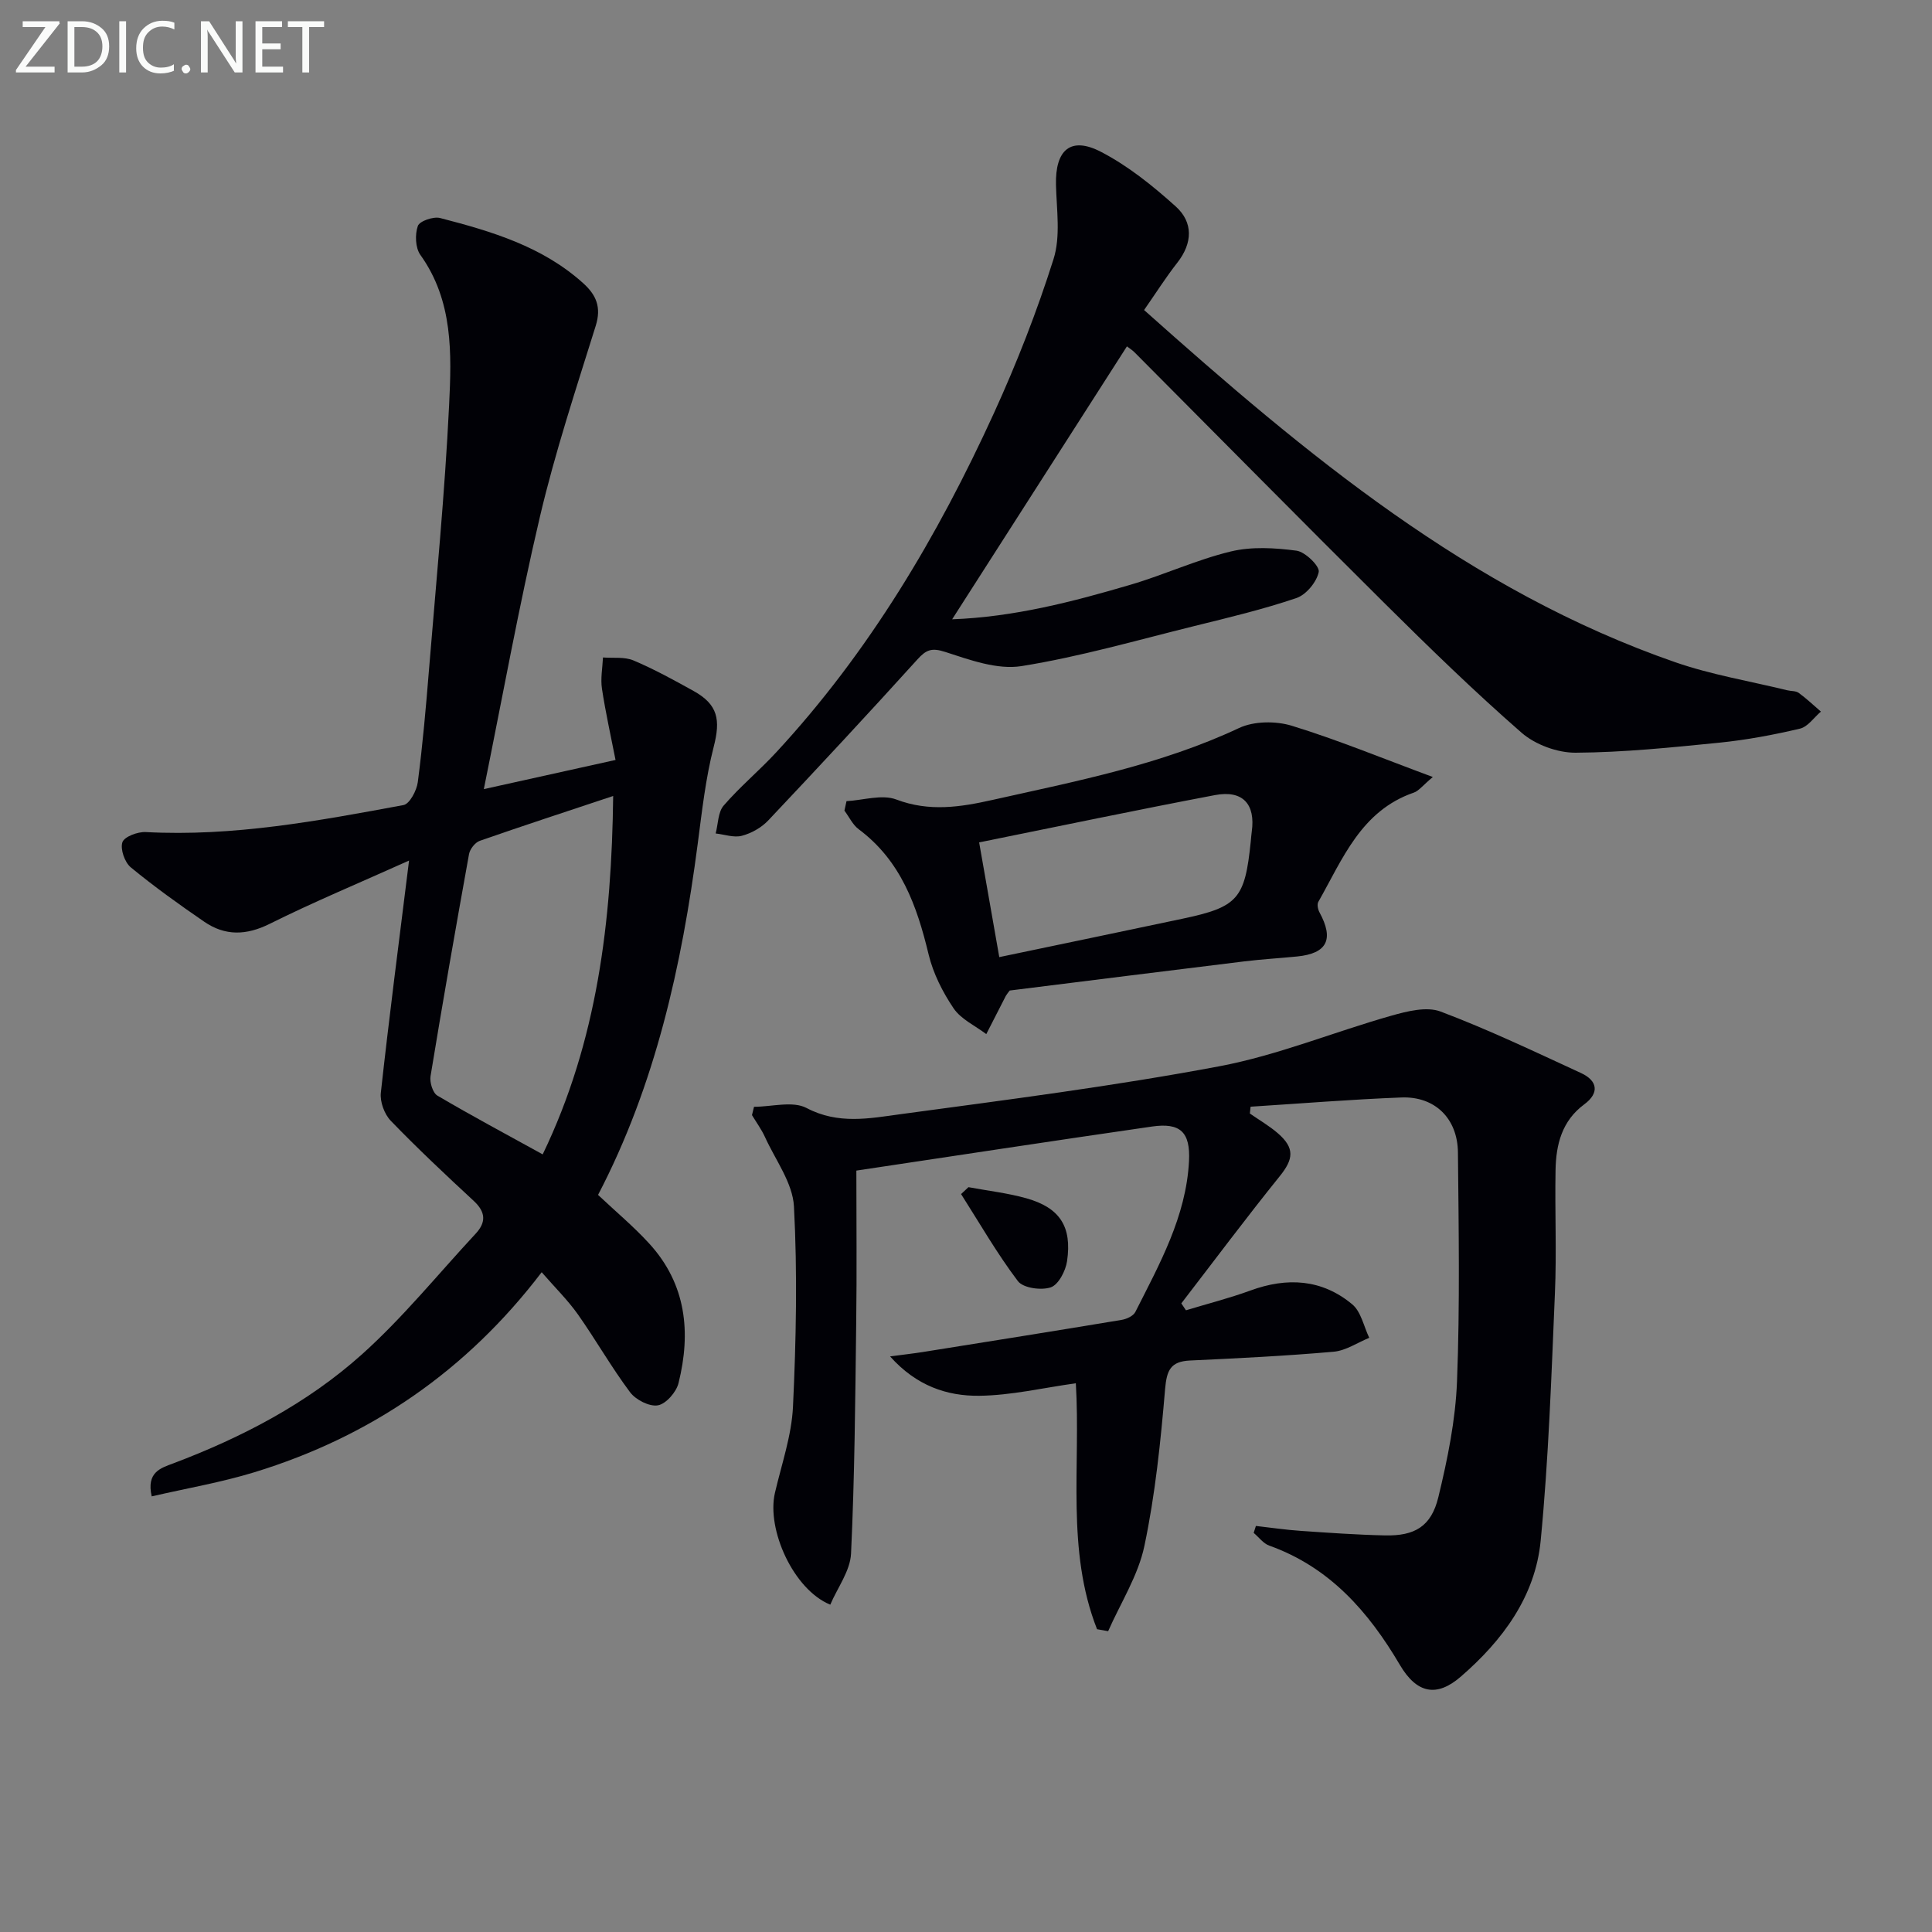 <svg enable-background="new 0 0 400 400" viewBox="0 0 400 400" xmlns="http://www.w3.org/2000/svg"><rect x="0" y="0" width="400" height="400" fill="#808080" stroke="none"/><path d="m84.69 178.17c-10.47 4.71-19.8 8.59-28.83 13.09-4.88 2.43-9.25 2.54-13.58-.43-5.2-3.57-10.34-7.25-15.2-11.25-1.26-1.04-2.21-3.77-1.74-5.2.38-1.15 3.17-2.2 4.83-2.11 18.1.97 35.74-2.32 53.37-5.59 1.27-.24 2.73-3 2.96-4.74 1.01-7.74 1.69-15.53 2.32-23.31 1.49-18.22 3.27-36.43 4.16-54.69.52-10.68.88-21.64-5.95-31.17-1.04-1.46-1.14-4.23-.52-5.99.35-1.01 3.22-2 4.61-1.64 10.64 2.75 21.17 5.87 29.63 13.5 2.7 2.44 3.79 4.97 2.59 8.81-4.09 13.1-8.41 26.17-11.55 39.51-4.35 18.49-7.72 37.21-11.62 56.42 9.08-2.01 17.58-3.89 27.27-6.04-.95-4.87-2.06-9.78-2.81-14.74-.32-2.1.11-4.32.21-6.48 2.12.17 4.46-.17 6.32.62 4.28 1.81 8.37 4.06 12.44 6.32 5.07 2.81 5.6 5.98 4.17 11.54-1.68 6.54-2.43 13.34-3.31 20.06-3.31 25.31-8.78 50-20.64 72.73 3.68 3.47 7.39 6.56 10.61 10.09 7.65 8.37 8.67 18.37 6.05 28.88-.46 1.86-2.58 4.3-4.27 4.6-1.75.31-4.58-1.14-5.76-2.71-3.87-5.17-7.08-10.84-10.81-16.13-2.08-2.94-4.7-5.51-7.49-8.72-15.55 20.4-35.42 34.04-59.47 41.41-6.89 2.11-14.05 3.33-21.27 5-1.15-5.02 1.9-5.87 4.4-6.81 14.28-5.39 27.76-12.41 39.11-22.58 8.5-7.62 15.76-16.61 23.56-25 2.2-2.37 2.08-4.48-.38-6.77-5.85-5.42-11.67-10.88-17.2-16.61-1.32-1.37-2.26-3.94-2.05-5.81 1.7-15.49 3.71-30.94 5.84-48.06zm42.26-13.37c-9.54 3.18-18.62 6.14-27.63 9.29-.96.34-2.02 1.7-2.21 2.73-2.77 15.31-5.45 30.63-7.97 45.98-.21 1.27.45 3.46 1.41 4.03 7.09 4.18 14.36 8.06 21.81 12.17 11.33-23.5 14.28-48.29 14.59-74.2z" fill="#010106"/><path d="m227.13 337.31c-6.44-16.39-3.36-33.79-4.39-50.92-6.76.94-13.39 2.52-20.02 2.59-6.62.07-12.97-2.02-18.44-8.15 2.91-.39 4.83-.6 6.73-.9 13.74-2.19 27.48-4.38 41.2-6.66 1.04-.17 2.43-.81 2.85-1.64 5.01-9.93 10.51-19.74 11.11-31.21.31-6.05-1.8-8.03-7.68-7.18-20.65 2.98-41.28 6.14-61.19 9.12 0 10.52.11 20.96-.03 31.39-.2 15.97-.32 31.95-1.07 47.9-.17 3.59-2.81 7.07-4.3 10.58-7.62-3.11-13.22-15.55-11.46-23.14 1.38-5.94 3.46-11.87 3.74-17.87.65-13.79.93-27.66.2-41.43-.26-4.88-3.83-9.61-5.99-14.36-.73-1.6-1.79-3.05-2.7-4.56.14-.57.28-1.14.42-1.72 3.67 0 8.01-1.26 10.88.25 6.56 3.46 13.05 2.15 19.46 1.28 22.03-2.98 44.12-5.8 65.95-9.91 12.12-2.28 23.75-7.11 35.69-10.49 3.26-.92 7.28-1.94 10.17-.85 9.88 3.73 19.46 8.3 29.07 12.73 3.43 1.58 3.86 4.12.69 6.47-4.66 3.44-5.86 8.33-5.96 13.61-.16 8.5.24 17.01-.13 25.49-.73 17.1-1.3 34.23-2.95 51.26-1.12 11.56-7.89 20.66-16.56 28.16-4.95 4.28-9.08 3.51-12.59-2.45-6.5-11.04-14.56-20.24-27.05-24.7-1.23-.44-2.15-1.74-3.22-2.63.15-.48.3-.96.46-1.44 3.09.35 6.18.81 9.28 1.02 5.8.4 11.61.81 17.42.94 6.17.14 9.6-1.84 11.07-7.9 1.91-7.87 3.56-15.96 3.87-24.02.61-15.77.34-31.57.19-47.36-.07-7.06-4.78-11.66-11.71-11.39-10.41.4-20.81 1.25-31.22 1.91-.05.47-.1.94-.15 1.41 1.95 1.36 4.03 2.56 5.81 4.1 3.53 3.07 3.23 5.35.37 8.89-6.96 8.63-13.6 17.53-20.37 26.32.32.48.64.96.96 1.43 4.45-1.35 8.98-2.5 13.34-4.09 7.61-2.79 14.82-2.37 21.09 2.86 1.83 1.52 2.38 4.58 3.52 6.93-2.46 1-4.85 2.66-7.38 2.88-9.89.87-19.81 1.36-29.73 1.82-4.04.19-4.82 2.02-5.16 5.91-.92 10.88-2.04 21.83-4.29 32.5-1.29 6.13-4.92 11.77-7.5 17.63-.75-.14-1.52-.27-2.3-.41z" fill="#010106"/><path d="m236.87 64.19c33.53 29.91 67.34 58.13 110.01 72.93 7.48 2.59 15.41 3.9 23.13 5.79.8.2 1.78.1 2.39.54 1.62 1.18 3.08 2.57 4.6 3.88-1.44 1.22-2.71 3.15-4.35 3.53-5.47 1.29-11.04 2.33-16.64 2.9-9.91.99-19.86 2.02-29.8 2.08-3.77.02-8.36-1.67-11.2-4.15-9.76-8.52-19.07-17.58-28.28-26.72-17.38-17.25-34.57-34.69-51.85-52.04-.45-.45-1.01-.79-1.56-1.22-12.04 18.8-23.99 37.46-36.19 56.51 12.84-.48 24.95-3.63 36.94-7.16 6.99-2.05 13.68-5.18 20.74-6.88 4.32-1.05 9.14-.76 13.61-.17 1.81.24 4.84 3.21 4.61 4.4-.42 2.08-2.59 4.72-4.62 5.41-6.9 2.34-14.02 4.04-21.11 5.79-11.9 2.94-23.74 6.37-35.81 8.3-5.01.8-10.69-1.28-15.78-2.93-2.83-.92-3.96-.46-5.79 1.57-10.16 11.22-20.47 22.31-30.87 33.32-1.4 1.48-3.48 2.65-5.45 3.17-1.65.44-3.61-.28-5.43-.48.52-1.96.47-4.4 1.66-5.78 3.36-3.89 7.36-7.22 10.86-11 19.2-20.73 33.43-44.71 45.09-70.24 4.73-10.36 8.91-21.04 12.34-31.89 1.49-4.7.64-10.21.51-15.35-.18-7.26 3.02-10.14 9.34-6.85 5.61 2.91 10.73 7.04 15.46 11.3 3.63 3.28 3.51 7.57.32 11.64-2.34 2.98-4.38 6.21-6.88 9.8z" fill="#010106"/><path d="m175.26 165.87c3.46-.19 7.34-1.46 10.31-.34 6.83 2.59 13.3 1.57 19.94.08 17.32-3.88 34.75-7.24 51.02-14.88 3.09-1.45 7.62-1.49 10.96-.46 9.43 2.9 18.59 6.68 29.16 10.6-2.13 1.79-2.91 2.88-3.93 3.23-10.94 3.77-14.74 13.75-19.78 22.63-.29.52-.08 1.55.24 2.15 3.05 5.6 1.6 8.53-4.64 9.15-3.63.36-7.28.57-10.9 1.01-16.29 1.99-32.57 4.04-48.6 6.04-.42.58-.64.82-.79 1.1-1.36 2.64-2.7 5.28-4.05 7.92-2.3-1.74-5.21-3.06-6.75-5.31-2.28-3.37-4.24-7.24-5.19-11.18-2.42-10.08-5.75-19.42-14.47-25.92-1.25-.93-1.98-2.55-2.96-3.86.15-.64.29-1.3.43-1.96zm31.63 32.29c12.96-2.71 25.43-5.3 37.89-7.94 11.54-2.44 12.96-4.08 14.18-16.03.07-.66.1-1.33.2-1.98.81-5.73-1.86-8.69-7.63-7.59-16.23 3.08-32.4 6.47-48.81 9.79 1.42 8.09 2.76 15.69 4.17 23.75z" fill="#010106"/><path d="m200.51 245.79c4.01.75 8.11 1.21 12.02 2.31 6.89 1.95 9.45 5.85 8.39 13.03-.3 2.01-1.78 4.86-3.37 5.4-1.98.67-5.71.15-6.8-1.28-4.32-5.71-7.91-11.97-11.77-18.03.52-.47 1.03-.95 1.53-1.43z" fill="#010106"/><g fill="#fafbfa"><path d="m12.4 4.8-7.1 9h6v1.2h-8v-.5l6.1-8.9h-4.7v-1.2h7.6v.4z"/><path d="m14 14v-9.6h3c1.6 0 2.9.5 4 1.4s1.6 2.2 1.6 3.8-.5 3-1.6 3.9-2.4 1.5-4 1.5h-3zm1.4-8.4v8.2h1.6c1.3 0 2.4-.4 3.1-1.1s1.1-1.8 1.1-3.1-.4-2.3-1.2-3-1.8-1-3.1-1z"/><path d="m26.1 4.4v10.6h-1.4v-10.6z"/><path d="m36.1 14.6c-.8.4-1.8.6-2.9.6-1.5 0-2.7-.5-3.6-1.4s-1.4-2.2-1.4-3.8c0-1.7.5-3.1 1.5-4.1s2.3-1.6 3.9-1.6c1 0 1.8.1 2.5.4v1.4c-.8-.4-1.6-.6-2.5-.6-1.2 0-2.1.4-2.9 1.2s-1.1 1.8-1.1 3.2c0 1.3.3 2.3 1 3s1.6 1.1 2.7 1.1c1 0 2-.2 2.7-.7v1.3z"/><path d="m37.6 14.3c0-.2.1-.5.3-.6s.4-.3.6-.3c.3 0 .5.1.6.3s.3.4.3.6-.1.4-.3.6-.4.3-.6.3c-.3 0-.5-.1-.6-.3s-.3-.4-.3-.6z"/><path d="m50.2 15h-1.6l-5.3-8.2c-.2-.2-.3-.5-.4-.7 0 .2.1.7.1 1.5v7.4h-1.4v-10.6h1.7l5.2 8.1c.2.4.4.6.4.7 0-.3-.1-.8-.1-1.5v-7.3h1.4z"/><path d="m58.6 15h-5.7v-10.6h5.5v1.2h-4.1v3.4h3.8v1.2h-3.8v3.6h4.3z"/><path d="m67.1 5.6h-3.1v9.4h-1.4v-9.4h-3v-1.2h7.5z"/></g></svg>